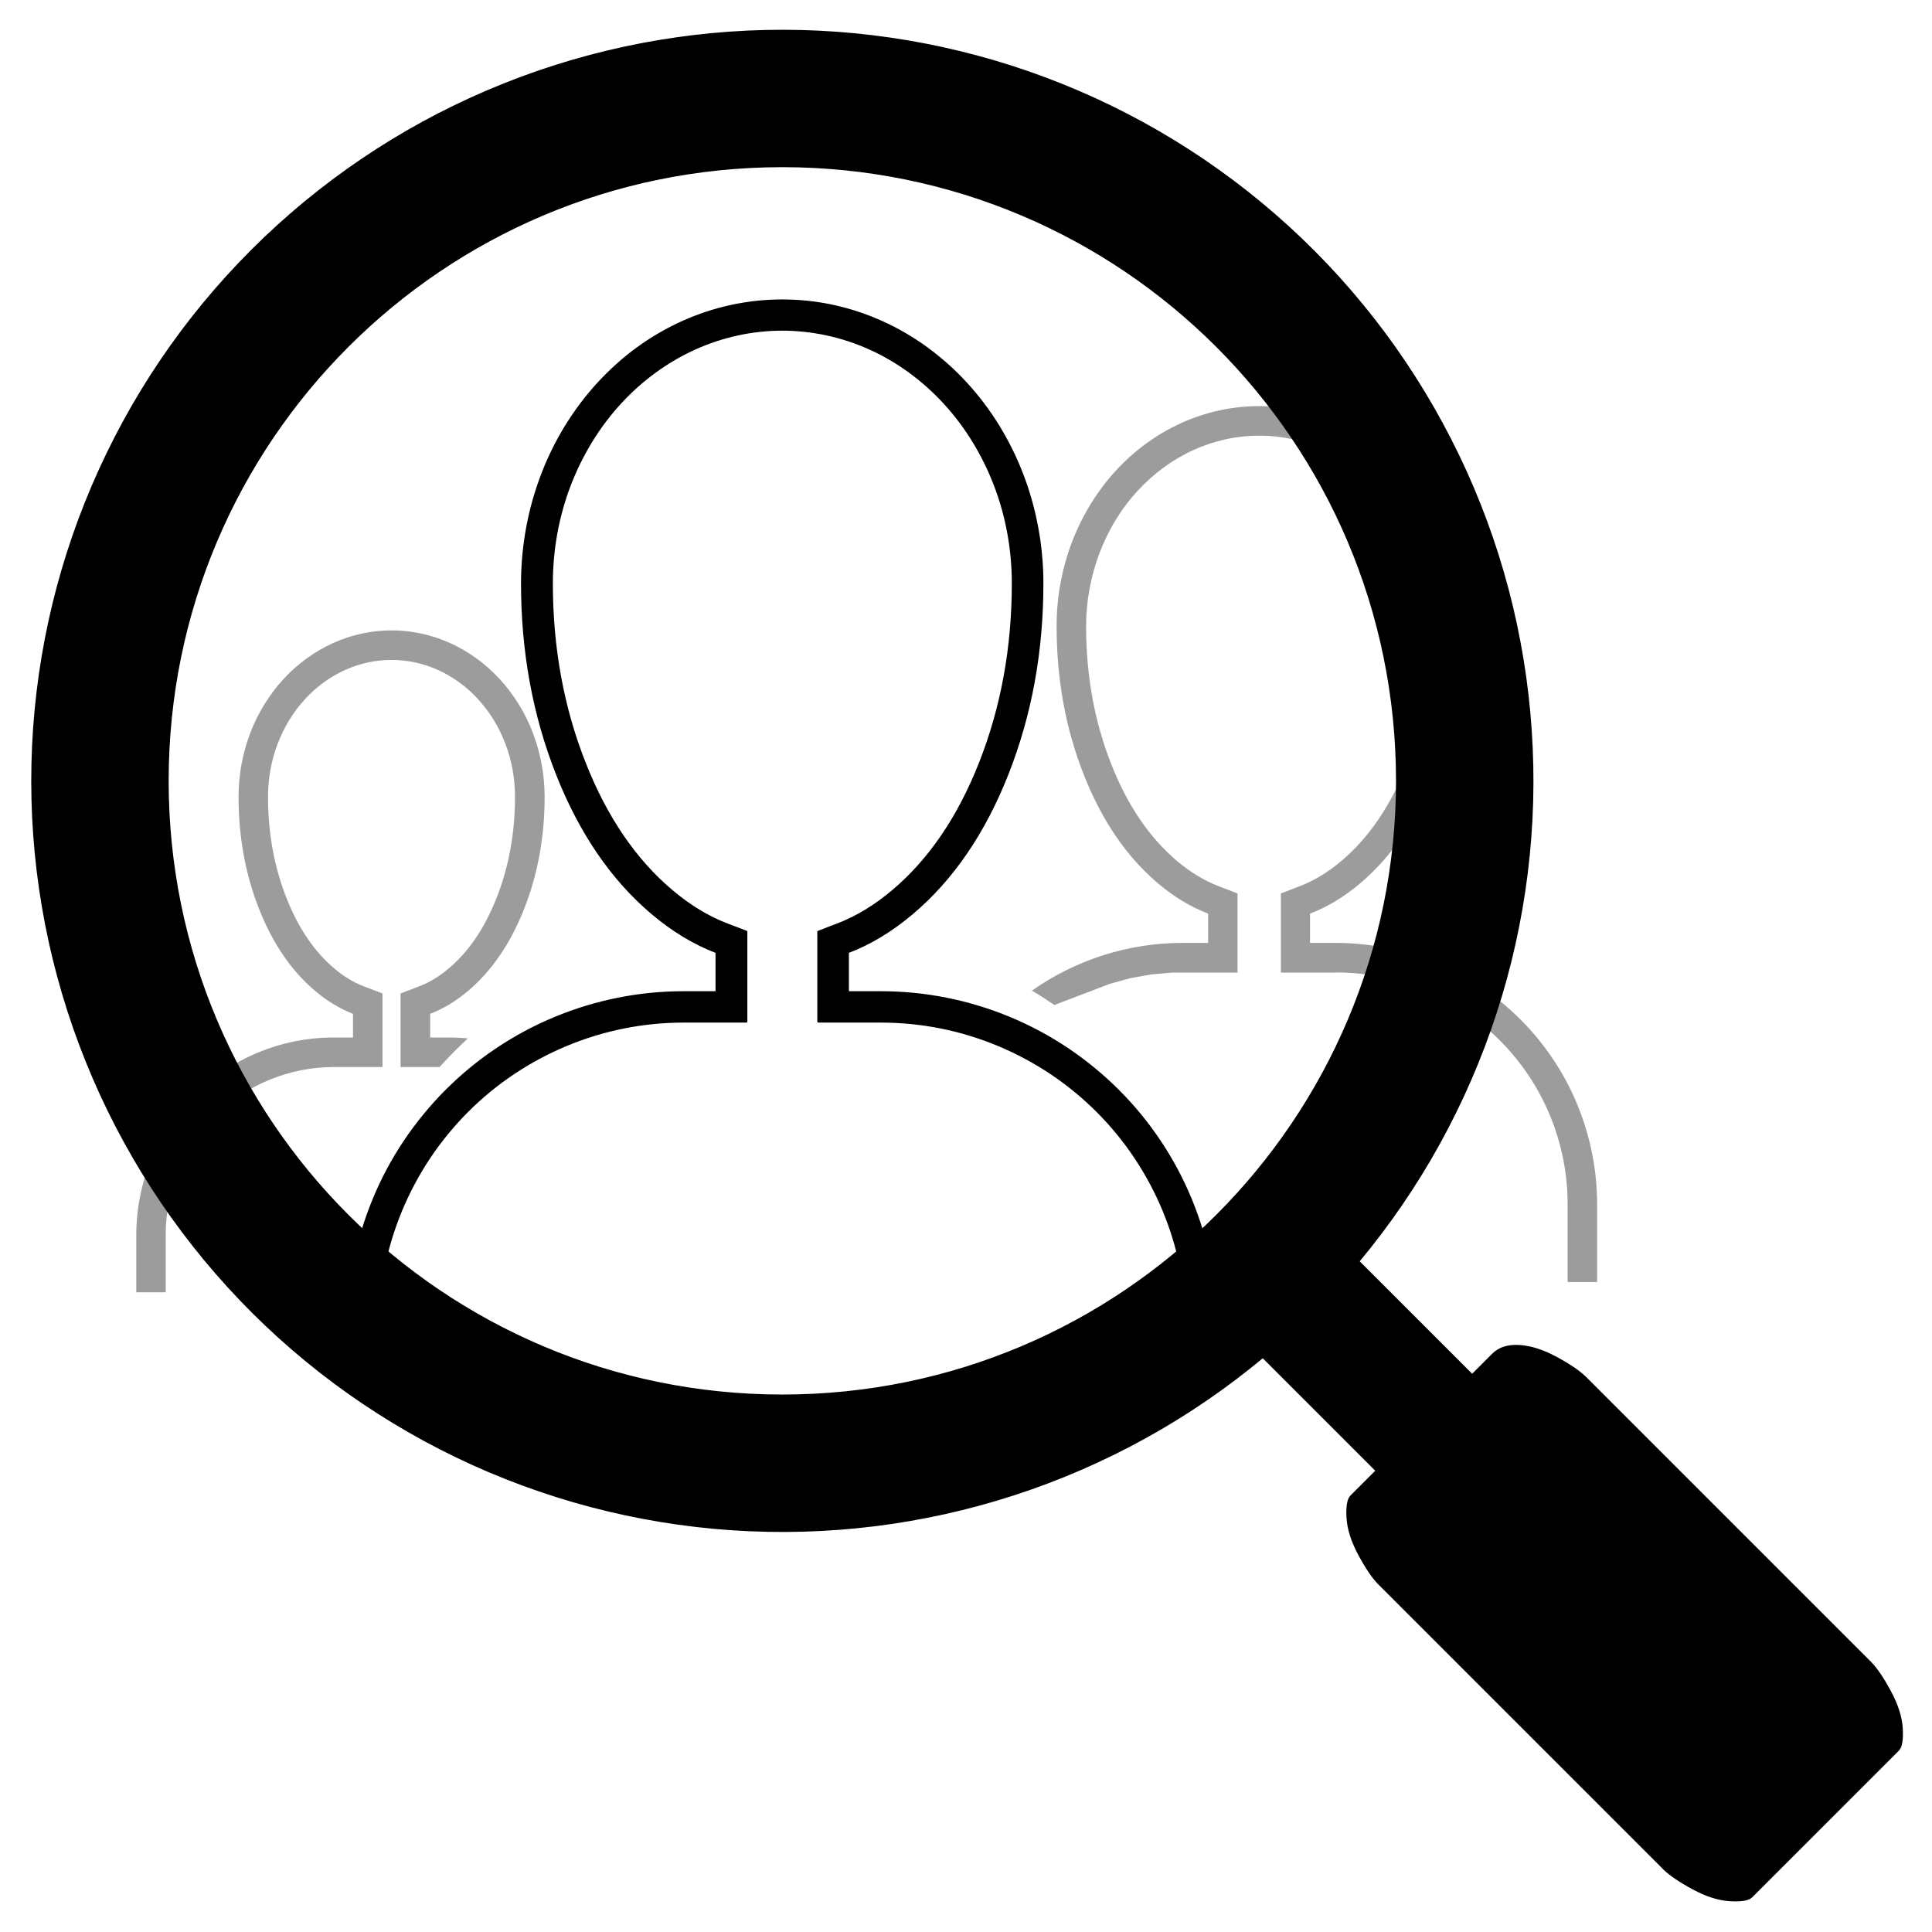 <?xml version="1.0" encoding="UTF-8"?>
<svg id="Ebene_1" data-name="Ebene 1" xmlns="http://www.w3.org/2000/svg" xmlns:xlink="http://www.w3.org/1999/xlink" viewBox="0 0 286.96 286.96">
  <defs>
    <style>
      .cls-1 {
        clip-path: url(#clippath);
      }

      .cls-2, .cls-3, .cls-4 {
        fill: none;
      }

      .cls-2, .cls-5, .cls-6 {
        stroke-width: 0px;
      }

      .cls-3 {
        stroke-width: .29px;
      }

      .cls-3, .cls-4 {
        stroke: #000;
        stroke-linecap: round;
        stroke-linejoin: round;
      }

      .cls-5 {
        opacity: .39;
      }

      .cls-4 {
        stroke-width: .36px;
      }
    </style>
    <clipPath id="clippath">
      <rect class="cls-2" width="286.96" height="286.96"/>
    </clipPath>
  </defs>
  <g class="cls-1">
    <path class="cls-6" d="m24.87,115.98h0c0,50.44,40.89,91.33,91.33,91.33s91.33-40.89,91.33-91.33S166.64,24.65,116.2,24.65,24.87,65.54,24.87,115.98Zm193.8,88.31l3.12-3.12c.91-.91,2.2-1.32,3.88-1.22,1.67.1,3.5.68,5.49,1.76,1.99,1.08,3.42,2.06,4.31,2.94l42.27,42.27c.88.88,1.87,2.32,2.94,4.31,1.08,1.99,1.66,3.82,1.76,5.49.1,1.67-.08,2.74-.54,3.19l-21.76,21.76c-.46.46-1.52.64-3.19.54-1.67-.1-3.5-.68-5.49-1.76-1.99-1.08-3.42-2.06-4.31-2.94l-42.27-42.27c-.88-.88-1.87-2.32-2.94-4.31-1.08-1.99-1.66-3.82-1.76-5.49s.08-2.74.54-3.19l3.8-3.8-16.95-16.95c-10.91,9.1-23.45,16.03-36.97,20.42-13.51,4.39-27.74,6.15-41.91,5.19-14.17-.96-28.03-4.62-40.83-10.78-12.8-6.17-24.3-14.72-33.88-25.21-9.58-10.49-17.07-22.71-22.06-36.01-4.99-13.3-7.39-27.43-7.07-41.63.32-14.2,3.35-28.21,8.94-41.27,5.58-13.06,13.61-24.94,23.66-34.98,10.04-10.04,21.92-18.08,34.98-23.66,13.06-5.58,27.07-8.62,41.27-8.94,14.2-.32,28.33,2.08,41.63,7.07,13.3,4.99,25.52,12.48,36.01,22.06,10.49,9.58,19.04,21.08,25.21,33.88,6.17,12.8,9.83,26.66,10.78,40.83.96,14.17-.8,28.4-5.19,41.91-4.39,13.51-11.32,26.06-20.42,36.97l16.95,16.95"/>
    <path class="cls-4" d="m24.87,115.98h0c0,50.44,40.89,91.33,91.33,91.33s91.33-40.89,91.33-91.33S166.64,24.65,116.2,24.65,24.87,65.54,24.87,115.98m193.8,88.31l3.12-3.12c.91-.91,2.2-1.32,3.88-1.22,1.67.1,3.5.68,5.49,1.76,1.99,1.08,3.42,2.06,4.31,2.94l42.27,42.27c.88.88,1.87,2.32,2.94,4.31,1.08,1.99,1.66,3.82,1.76,5.49.1,1.67-.08,2.74-.54,3.19l-21.76,21.76c-.46.46-1.52.64-3.19.54s-3.5-.68-5.49-1.76c-1.99-1.08-3.42-2.06-4.31-2.94l-42.27-42.27c-.88-.88-1.87-2.32-2.94-4.31-1.08-1.99-1.66-3.82-1.76-5.49-.1-1.67.08-2.74.54-3.19l3.8-3.8-16.95-16.95c-10.91,9.1-23.45,16.03-36.97,20.42-13.51,4.39-27.74,6.15-41.91,5.19-14.17-.96-28.03-4.62-40.83-10.78-12.8-6.17-24.3-14.72-33.88-25.21-9.58-10.49-17.07-22.71-22.06-36.01-4.99-13.3-7.39-27.43-7.07-41.63.32-14.2,3.35-28.21,8.94-41.27,5.58-13.06,13.61-24.94,23.66-34.98,10.04-10.04,21.92-18.08,34.98-23.66s27.07-8.62,41.27-8.94c14.2-.32,28.33,2.08,41.63,7.07,13.3,4.99,25.52,12.48,36.01,22.06,10.49,9.58,19.04,21.08,25.21,33.88,6.17,12.8,9.83,26.66,10.78,40.83.96,14.17-.8,28.4-5.19,41.91-4.39,13.51-11.32,26.06-20.42,36.97l16.95,16.95"/>
    <path class="cls-5" d="m24.61,191.95v-8.53c0-1.63.16-3.26.48-4.86.32-1.6.79-3.17,1.42-4.68.62-1.51,1.4-2.95,2.3-4.31.91-1.36,1.95-2.62,3.1-3.78,1.15-1.15,2.42-2.19,3.78-3.1,1.36-.91,2.8-1.68,4.31-2.3,1.51-.62,3.08-1.1,4.68-1.42,1.6-.32,3.23-.48,4.86-.48h7.27v-10.93l-2.82-1.08c-1.48-.56-2.94-1.45-4.37-2.66-2.95-2.5-5.31-5.98-7.07-10.44-1.83-4.63-2.74-9.64-2.74-15.03,0-.68.03-1.35.09-2.03.06-.67.15-1.34.27-2.01.12-.66.27-1.32.45-1.96.18-.65.39-1.28.63-1.9.24-.62.5-1.23.79-1.82.29-.59.61-1.16.95-1.72.34-.55.7-1.09,1.09-1.6.39-.51.8-1,1.23-1.47.43-.47.88-.91,1.34-1.33.47-.42.95-.81,1.45-1.17.5-.36,1.01-.7,1.54-1,.53-.31,1.06-.58,1.61-.83.55-.25,1.11-.46,1.67-.65.57-.19,1.14-.34,1.72-.47.58-.12,1.16-.22,1.75-.28.59-.06,1.17-.09,1.76-.09.59,0,1.17.03,1.76.09.59.06,1.17.16,1.75.28.58.13,1.15.28,1.72.47.57.19,1.12.4,1.67.65.55.25,1.09.52,1.61.83.53.31,1.04.64,1.54,1,.5.36.98.75,1.45,1.17.47.42.92.86,1.34,1.33.43.47.84.96,1.23,1.47.39.51.75,1.05,1.09,1.6.34.56.66,1.13.95,1.72.29.59.55,1.2.79,1.82.24.62.45,1.26.63,1.9.18.65.33,1.3.45,1.96.12.66.21,1.33.27,2.01.06.67.09,1.35.09,2.03,0,5.39-.91,10.4-2.74,15.03-1.76,4.46-4.12,7.94-7.07,10.44-1.43,1.21-2.88,2.09-4.37,2.66l-2.82,1.08v10.93h5.81c.13-.15.27-.3.4-.45,1.21-1.33,2.48-2.6,3.8-3.81l-.34-.03-.34-.02-.34-.02-.34-.02-.34-.02h-.34s-.34-.02-.34-.02h-3.23v-3.52c1.95-.74,3.83-1.88,5.64-3.41,3.51-2.97,6.29-7.03,8.32-12.18,2.03-5.15,3.04-10.7,3.04-16.64,0-.81-.04-1.62-.11-2.42-.07-.81-.18-1.61-.33-2.4-.15-.79-.33-1.58-.54-2.35-.22-.77-.47-1.54-.75-2.28-.28-.75-.6-1.48-.95-2.19-.35-.71-.73-1.41-1.15-2.08-.41-.67-.86-1.32-1.33-1.95-.47-.63-.97-1.22-1.5-1.8-.53-.57-1.08-1.12-1.65-1.63-.58-.51-1.17-1-1.79-1.44-.62-.45-1.26-.87-1.91-1.25-.66-.38-1.33-.73-2.02-1.04-.69-.31-1.39-.58-2.1-.82-.71-.23-1.43-.43-2.16-.59-.73-.16-1.47-.28-2.21-.36-.74-.08-1.48-.12-2.23-.12-.74,0-1.49.04-2.23.12-.74.08-1.48.2-2.21.36-.73.16-1.45.35-2.16.59-.71.24-1.41.51-2.1.82-.69.31-1.36.66-2.02,1.04-.66.38-1.29.8-1.91,1.25-.62.45-1.22.93-1.79,1.44-.58.51-1.13,1.06-1.65,1.63-.53.57-1.03,1.17-1.5,1.8-.47.63-.91,1.28-1.33,1.95-.41.67-.8,1.37-1.15,2.08-.35.71-.67,1.44-.95,2.19-.28.75-.54,1.51-.75,2.28-.22.77-.4,1.56-.54,2.35-.15.79-.25,1.59-.33,2.4-.07.81-.11,1.61-.11,2.42,0,5.95,1.01,11.49,3.04,16.64,2.03,5.15,4.8,9.21,8.32,12.18,1.81,1.53,3.69,2.66,5.64,3.41v3.52h-2.88c-3.85,0-7.66.76-11.22,2.23-3.56,1.47-6.79,3.63-9.51,6.35-2.72,2.72-4.88,5.95-6.35,9.51-1.47,3.56-2.23,7.37-2.23,11.22v8.53h4.38Z"/>
    <path class="cls-6" d="m51.74,201.77h4.38v-4.58c0-2.98.29-5.95.87-8.87.58-2.92,1.45-5.77,2.59-8.52,1.14-2.75,2.55-5.38,4.2-7.86,1.65-2.47,3.55-4.78,5.65-6.89,2.1-2.1,4.41-4,6.89-5.65,2.47-1.65,5.11-3.06,7.86-4.2,2.75-1.14,5.61-2.01,8.52-2.59,2.92-.58,5.89-.87,8.87-.87h9.29v-13.35l-2.82-1.08c-2.85-1.08-5.62-2.76-8.31-5.04-5.41-4.58-9.71-10.9-12.89-18.97-3.25-8.23-4.87-17.13-4.87-26.68,0-1.24.06-2.49.17-3.72.11-1.24.28-2.47.5-3.69.22-1.22.5-2.42.83-3.61.33-1.19.71-2.35,1.15-3.5.44-1.14.92-2.26,1.46-3.35.54-1.09,1.12-2.15,1.75-3.18.63-1.03,1.3-2.01,2.02-2.97.72-.95,1.47-1.86,2.27-2.73.8-.87,1.63-1.69,2.5-2.47.87-.78,1.77-1.5,2.7-2.18.93-.68,1.89-1.3,2.88-1.88.98-.57,1.99-1.09,3.02-1.56,1.03-.46,2.08-.87,3.14-1.22,1.06-.35,2.14-.64,3.23-.88,1.09-.24,2.18-.41,3.29-.53,1.1-.12,2.21-.18,3.32-.18,1.11,0,2.21.06,3.32.18,1.1.12,2.2.3,3.29.53,1.09.24,2.17.53,3.23.88,1.06.35,2.11.76,3.14,1.22,1.03.46,2.04.98,3.02,1.56.99.57,1.95,1.2,2.88,1.88.93.68,1.83,1.41,2.7,2.18.87.78,1.7,1.6,2.5,2.47.8.87,1.56,1.78,2.27,2.73.72.95,1.39,1.94,2.02,2.97.63,1.03,1.21,2.09,1.75,3.18.54,1.09,1.02,2.21,1.46,3.35.44,1.15.82,2.31,1.15,3.5.33,1.19.61,2.39.83,3.61.22,1.22.39,2.45.5,3.69.11,1.24.17,2.48.17,3.72,0,9.55-1.62,18.44-4.87,26.68-3.18,8.07-7.48,14.39-12.89,18.97-2.69,2.28-5.46,3.96-8.31,5.04l-2.82,1.08v13.35h9.29c2.98,0,5.95.29,8.87.87,2.92.58,5.77,1.45,8.52,2.59,2.75,1.14,5.38,2.55,7.86,4.2,2.47,1.65,4.78,3.55,6.89,5.65,2.1,2.1,4,4.41,5.65,6.89,1.65,2.47,3.06,5.11,4.2,7.86,1.14,2.75,2.01,5.61,2.59,8.52.58,2.92.87,5.89.87,8.87v4.25h4.38v-4.25c0-6.54-1.29-13.02-3.79-19.07s-6.17-11.54-10.8-16.16-10.12-8.3-16.16-10.8c-6.05-2.5-12.52-3.79-19.07-3.79h-4.9v-5.94c3.32-1.26,6.51-3.19,9.58-5.79,5.97-5.05,10.69-11.95,14.14-20.71,3.45-8.75,5.17-18.18,5.17-28.29,0-1.38-.06-2.75-.19-4.12-.12-1.37-.31-2.73-.56-4.08-.25-1.35-.55-2.68-.92-4-.37-1.32-.79-2.61-1.28-3.88-.48-1.27-1.02-2.51-1.62-3.73-.6-1.21-1.25-2.39-1.95-3.54-.7-1.14-1.46-2.25-2.26-3.31-.8-1.06-1.65-2.08-2.55-3.06-.89-.97-1.83-1.9-2.81-2.77-.98-.87-1.99-1.69-3.04-2.46-1.05-.76-2.14-1.47-3.25-2.12-1.12-.65-2.26-1.24-3.43-1.76-1.17-.53-2.36-.99-3.57-1.39-1.21-.4-2.44-.73-3.68-1-1.24-.27-2.49-.47-3.75-.6-1.26-.13-2.52-.2-3.79-.2-1.26,0-2.53.07-3.79.2-1.26.14-2.51.34-3.75.6-1.24.27-2.47.6-3.68,1-1.21.4-2.4.86-3.57,1.39-1.17.53-2.31,1.11-3.43,1.76-1.12.65-2.2,1.36-3.25,2.12-1.05.76-2.07,1.58-3.04,2.46-.98.87-1.91,1.8-2.81,2.77-.89.97-1.74,1.99-2.55,3.06-.8,1.06-1.55,2.17-2.26,3.31-.7,1.14-1.35,2.32-1.95,3.54-.6,1.21-1.14,2.46-1.62,3.73-.48,1.27-.91,2.57-1.28,3.88-.37,1.32-.67,2.65-.92,4-.25,1.35-.43,2.71-.56,4.08-.12,1.37-.19,2.74-.19,4.12,0,10.11,1.72,19.53,5.17,28.29,3.45,8.75,8.16,15.65,14.14,20.71,3.07,2.6,6.27,4.53,9.58,5.79v5.94h-4.9c-3.26,0-6.52.32-9.72.96-3.2.64-6.33,1.59-9.35,2.84-3.02,1.25-5.9,2.79-8.61,4.6-2.71,1.81-5.24,3.89-7.55,6.2-2.31,2.31-4.38,4.84-6.2,7.55-1.81,2.71-3.36,5.6-4.6,8.61-1.25,3.02-2.2,6.15-2.84,9.35-.64,3.2-.96,6.46-.96,9.72v4.58Z"/>
    <path class="cls-3" d="m51.74,201.77h4.38v-4.58c0-2.98.29-5.95.87-8.87.58-2.92,1.45-5.77,2.59-8.52s2.55-5.38,4.2-7.86c1.65-2.47,3.55-4.78,5.65-6.89,2.1-2.1,4.41-4,6.89-5.65,2.47-1.65,5.11-3.06,7.86-4.2,2.75-1.14,5.61-2.01,8.52-2.59,2.92-.58,5.89-.87,8.87-.87h9.29v-13.35l-2.82-1.08c-2.85-1.08-5.62-2.76-8.31-5.04-5.41-4.58-9.71-10.9-12.89-18.97-3.25-8.23-4.87-17.13-4.87-26.68,0-1.24.06-2.49.17-3.72.11-1.24.28-2.47.5-3.69.22-1.22.5-2.42.83-3.61.33-1.19.71-2.35,1.15-3.5.44-1.14.92-2.26,1.46-3.35.54-1.09,1.12-2.15,1.75-3.18.63-1.03,1.3-2.01,2.02-2.97.72-.95,1.47-1.86,2.27-2.73.8-.87,1.63-1.69,2.5-2.47.87-.78,1.77-1.5,2.7-2.18.93-.68,1.89-1.3,2.88-1.88.98-.57,1.99-1.09,3.02-1.56,1.03-.46,2.08-.87,3.14-1.22,1.06-.35,2.14-.64,3.23-.88,1.09-.24,2.18-.41,3.29-.53,1.1-.12,2.21-.18,3.32-.18,1.11,0,2.21.06,3.32.18,1.1.12,2.2.3,3.29.53,1.09.24,2.17.53,3.23.88,1.06.35,2.11.76,3.14,1.22,1.03.46,2.04.98,3.02,1.56.99.57,1.95,1.2,2.88,1.88.93.68,1.83,1.41,2.7,2.18.87.78,1.7,1.6,2.5,2.47.8.87,1.56,1.78,2.27,2.73.72.95,1.39,1.94,2.02,2.97.63,1.03,1.21,2.09,1.75,3.18.54,1.09,1.02,2.21,1.46,3.35.44,1.15.82,2.31,1.15,3.5.33,1.19.61,2.39.83,3.61.22,1.22.39,2.45.5,3.69.11,1.24.17,2.48.17,3.72,0,9.55-1.62,18.44-4.87,26.68-3.18,8.07-7.48,14.39-12.89,18.97-2.69,2.28-5.46,3.96-8.31,5.04l-2.82,1.08v13.35h9.29c2.98,0,5.95.29,8.87.87,2.92.58,5.77,1.45,8.52,2.59,2.75,1.14,5.38,2.55,7.86,4.2,2.47,1.65,4.78,3.55,6.89,5.65,2.1,2.1,4,4.41,5.65,6.89,1.65,2.47,3.06,5.11,4.2,7.86,1.14,2.75,2.01,5.61,2.59,8.52.58,2.92.87,5.89.87,8.87v4.25h4.38v-4.25c0-6.54-1.29-13.02-3.79-19.07-2.5-6.05-6.17-11.54-10.8-16.16s-10.12-8.3-16.16-10.8c-6.05-2.5-12.52-3.79-19.07-3.79h-4.9v-5.94c3.32-1.26,6.51-3.19,9.58-5.79,5.97-5.05,10.69-11.95,14.14-20.71,3.45-8.75,5.17-18.18,5.17-28.29,0-1.38-.06-2.75-.19-4.12-.12-1.37-.31-2.73-.56-4.08-.25-1.35-.55-2.68-.92-4-.37-1.32-.79-2.61-1.28-3.88-.48-1.27-1.02-2.51-1.62-3.73-.6-1.21-1.25-2.39-1.95-3.54-.7-1.14-1.46-2.25-2.26-3.31-.8-1.06-1.65-2.08-2.55-3.06-.89-.97-1.83-1.9-2.81-2.77-.98-.87-1.99-1.69-3.04-2.46-1.05-.76-2.14-1.47-3.25-2.12-1.12-.65-2.26-1.24-3.43-1.76-1.17-.53-2.36-.99-3.57-1.39-1.21-.4-2.44-.73-3.68-1-1.24-.27-2.49-.47-3.75-.6-1.26-.13-2.52-.2-3.79-.2-1.26,0-2.53.07-3.79.2-1.26.14-2.51.34-3.75.6-1.24.27-2.47.6-3.68,1-1.21.4-2.4.86-3.57,1.39-1.17.53-2.31,1.11-3.43,1.76-1.12.65-2.2,1.36-3.25,2.12-1.05.76-2.07,1.58-3.04,2.46-.98.87-1.91,1.8-2.81,2.77-.89.97-1.74,1.99-2.55,3.06-.8,1.06-1.55,2.17-2.26,3.31-.7,1.14-1.35,2.32-1.95,3.54-.6,1.21-1.14,2.46-1.62,3.73-.48,1.27-.91,2.57-1.28,3.88-.37,1.32-.67,2.65-.92,4-.25,1.35-.43,2.71-.56,4.08-.12,1.37-.19,2.74-.19,4.12,0,10.11,1.72,19.53,5.17,28.29,3.45,8.75,8.16,15.65,14.14,20.71,3.07,2.6,6.27,4.53,9.58,5.79v5.94h-4.9c-3.26,0-6.52.32-9.72.96-3.2.64-6.33,1.59-9.35,2.84-3.02,1.25-5.9,2.79-8.61,4.6-2.71,1.81-5.24,3.89-7.55,6.2-2.31,2.31-4.38,4.84-6.2,7.55-1.81,2.71-3.36,5.6-4.6,8.61s-2.2,6.15-2.84,9.35c-.64,3.2-.96,6.46-.96,9.72v4.58"/>
    <path class="cls-5" d="m198.41,144.44h0c2.25,0,4.5.22,6.72.66,2.21.44,4.37,1.1,6.46,1.96,2.08.86,4.08,1.93,5.95,3.18s3.62,2.69,5.22,4.28c1.59,1.59,3.03,3.34,4.28,5.22,1.25,1.87,2.32,3.87,3.18,5.95.86,2.08,1.52,4.25,1.96,6.46.44,2.21.66,4.46.66,6.72v11.55h4.38v-11.55c0-2.54-.25-5.08-.75-7.57-.5-2.49-1.24-4.93-2.21-7.28-.97-2.35-2.17-4.6-3.59-6.71-1.41-2.11-3.03-4.08-4.83-5.88-1.8-1.8-3.77-3.41-5.88-4.83-2.11-1.41-4.36-2.61-6.71-3.59-2.35-.97-4.79-1.71-7.28-2.21-2.49-.5-5.03-.75-7.57-.75h-3.82v-4.35c2.58-.98,5.07-2.49,7.46-4.51,4.65-3.94,8.32-9.31,11.01-16.13,2.69-6.82,4.03-14.16,4.03-22.03,0-1.07-.05-2.14-.14-3.21-.1-1.07-.24-2.13-.43-3.18-.19-1.05-.43-2.09-.72-3.11-.29-1.03-.62-2.03-.99-3.02-.38-.99-.8-1.96-1.26-2.9-.46-.95-.97-1.86-1.52-2.75-.55-.89-1.13-1.75-1.76-2.58-.63-.83-1.29-1.62-1.98-2.38-.7-.76-1.43-1.48-2.19-2.16-.76-.68-1.55-1.32-2.37-1.91-.82-.6-1.66-1.15-2.53-1.65-.87-.51-1.76-.96-2.67-1.37-.91-.41-1.84-.77-2.78-1.08-.94-.31-1.9-.57-2.86-.78-.97-.21-1.94-.37-2.92-.47-.98-.1-1.96-.16-2.95-.16-.99,0-1.97.05-2.95.16-.98.11-1.95.26-2.92.47-.97.21-1.92.47-2.86.78-.94.31-1.87.67-2.78,1.08-.91.41-1.8.87-2.67,1.37-.87.51-1.71,1.06-2.53,1.65-.82.6-1.61,1.23-2.37,1.91-.76.68-1.49,1.4-2.19,2.16-.7.76-1.36,1.55-1.98,2.38-.62.83-1.21,1.69-1.76,2.58-.55.89-1.05,1.81-1.52,2.75-.46.95-.88,1.91-1.26,2.9-.38.99-.71,2-.99,3.02-.29,1.03-.52,2.06-.72,3.11-.19,1.05-.34,2.11-.43,3.18-.1,1.07-.14,2.14-.14,3.21,0,7.87,1.34,15.21,4.03,22.03,2.69,6.82,6.36,12.19,11.01,16.13,2.39,2.02,4.88,3.53,7.46,4.51v4.35h-3.82c-1.99,0-3.97.15-5.93.46-1.96.3-3.9.76-5.79,1.36-1.89.6-3.74,1.34-5.52,2.23-1.78.88-3.49,1.9-5.11,3.04,1.14.67,2.25,1.38,3.34,2.13l6.74-2.57,1.47-.56,1.51-.42,1.51-.42,1.54-.28,1.54-.28,1.56-.14,1.56-.14h9.77v-11.76l-2.82-1.08c-2.12-.81-4.18-2.06-6.19-3.76-4.09-3.46-7.35-8.26-9.76-14.39-2.48-6.3-3.72-13.11-3.72-20.42,0-.94.04-1.88.13-2.81.08-.93.21-1.86.38-2.78.17-.92.38-1.83.63-2.73.25-.9.54-1.78.87-2.64.33-.86.7-1.71,1.1-2.53.4-.82.84-1.62,1.32-2.39.47-.77.98-1.52,1.52-2.23.54-.72,1.11-1.4,1.71-2.05.6-.65,1.23-1.27,1.88-1.85.65-.58,1.33-1.13,2.03-1.64.7-.51,1.42-.98,2.16-1.41.74-.43,1.49-.82,2.27-1.17.77-.35,1.55-.65,2.35-.92.8-.26,1.6-.48,2.42-.66.81-.18,1.63-.31,2.46-.4.83-.09,1.65-.13,2.48-.13.83,0,1.66.04,2.48.13.83.09,1.65.22,2.46.4.82.18,1.62.4,2.42.66.8.26,1.58.57,2.35.92.77.35,1.53.74,2.27,1.17.74.43,1.46.9,2.16,1.41.7.51,1.38,1.06,2.03,1.64.65.58,1.28,1.2,1.88,1.85.6.65,1.17,1.34,1.71,2.05.54.72,1.05,1.46,1.52,2.23.48.77.91,1.57,1.32,2.39.4.82.77,1.67,1.1,2.53.33.86.62,1.74.87,2.64.25.9.46,1.81.63,2.73.17.92.29,1.85.38,2.78.08.94.13,1.87.13,2.81,0,7.32-1.24,14.12-3.72,20.42-2.42,6.13-5.67,10.93-9.76,14.39-2.01,1.7-4.08,2.95-6.19,3.76l-2.82,1.08v11.76h8.2Z"/>
  </g>
</svg>